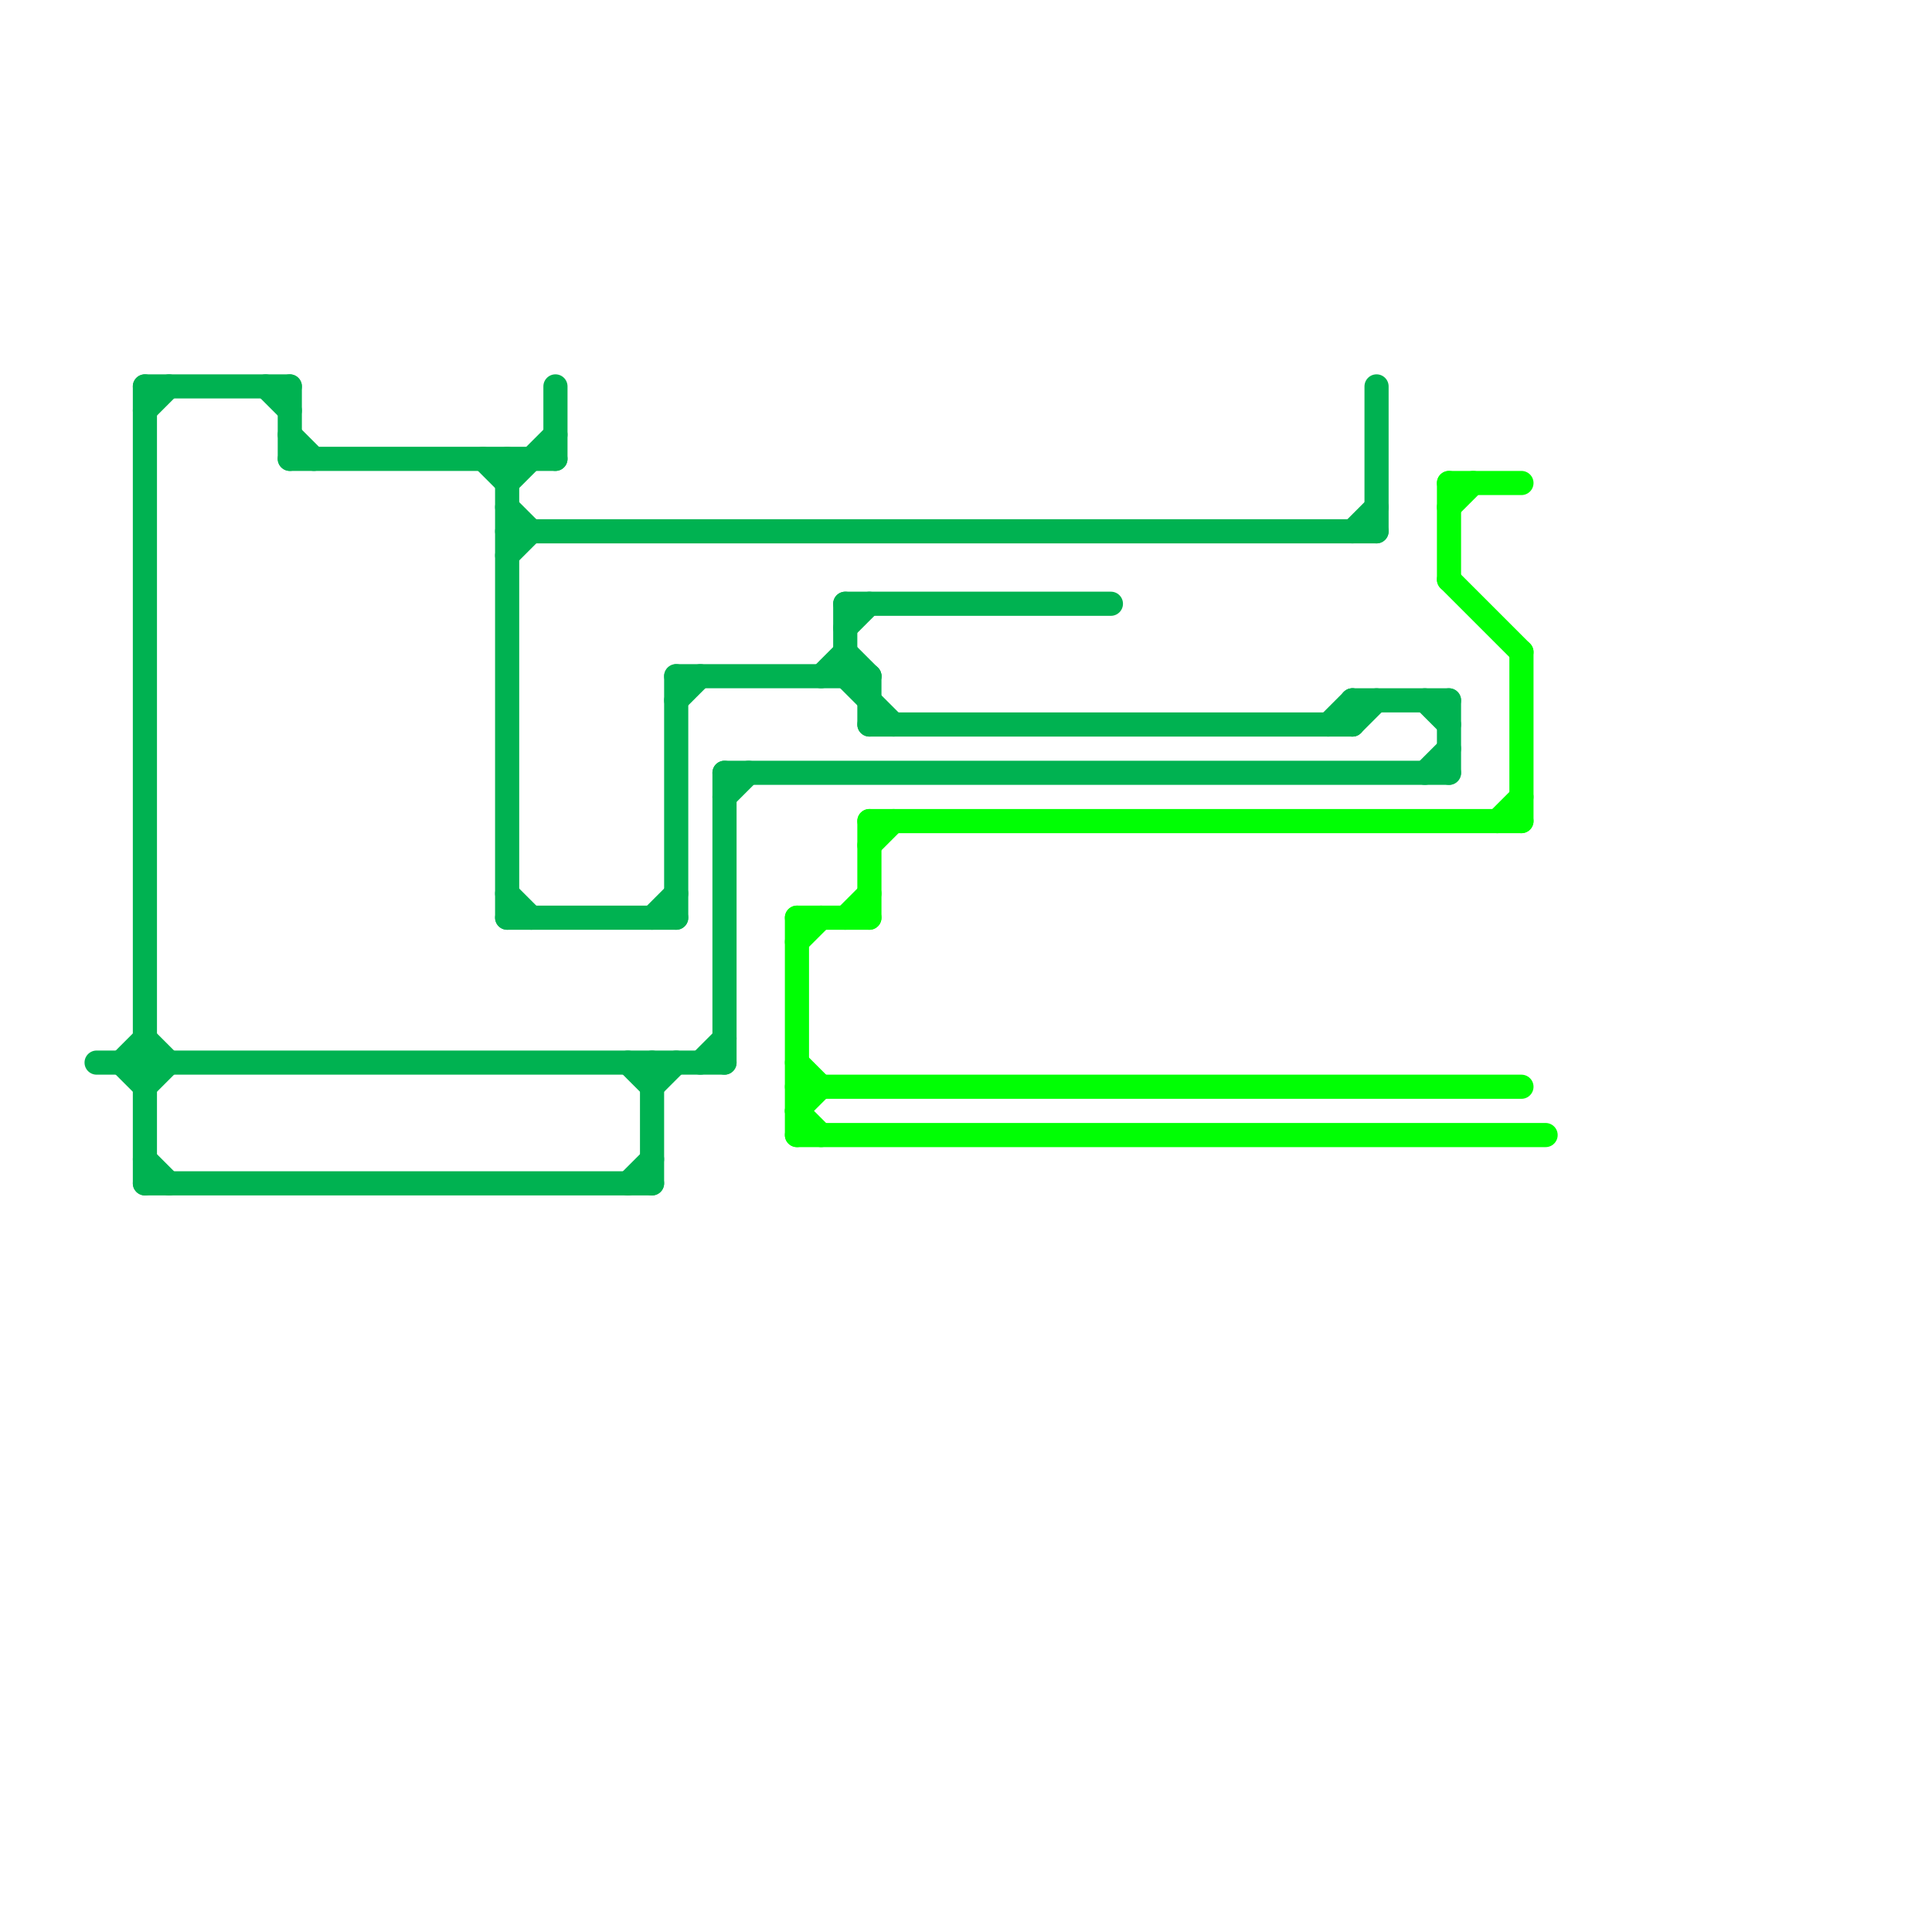 
<svg version="1.1" xmlns="http://www.w3.org/2000/svg" viewBox="0 0 80 80">
<style>text { font: 1px Helvetica; font-weight: 600; white-space: pre; dominant-baseline: central; } line { stroke-width: 1; fill: none; stroke-linecap: round; stroke-linejoin: round; } .c0 { stroke: #00b251 } .c1 { stroke: #00ff04 }</style><defs><g id="wm-xf"><circle r="1.2" fill="#000"/><circle r="0.9" fill="#fff"/><circle r="0.6" fill="#000"/><circle r="0.3" fill="#fff"/></g><g id="wm"><circle r="0.6" fill="#000"/><circle r="0.3" fill="#fff"/></g></defs><line class="c0" x1="56" y1="22" x2="57" y2="21"/><line class="c0" x1="21" y1="37" x2="22" y2="38"/><line class="c0" x1="12" y1="18" x2="13" y2="19"/><line class="c0" x1="29" y1="44" x2="30" y2="43"/><line class="c0" x1="34" y1="28" x2="35" y2="27"/><line class="c0" x1="6" y1="49" x2="27" y2="49"/><line class="c0" x1="4" y1="44" x2="30" y2="44"/><line class="c0" x1="57" y1="16" x2="57" y2="22"/><line class="c0" x1="60" y1="29" x2="60" y2="32"/><line class="c0" x1="35" y1="26" x2="36" y2="25"/><line class="c0" x1="30" y1="33" x2="31" y2="32"/><line class="c0" x1="12" y1="16" x2="12" y2="19"/><line class="c0" x1="56" y1="29" x2="60" y2="29"/><line class="c0" x1="36" y1="28" x2="36" y2="30"/><line class="c0" x1="6" y1="48" x2="7" y2="49"/><line class="c0" x1="35" y1="27" x2="36" y2="28"/><line class="c0" x1="59" y1="29" x2="60" y2="30"/><line class="c0" x1="5" y1="44" x2="6" y2="45"/><line class="c0" x1="21" y1="19" x2="21" y2="38"/><line class="c0" x1="21" y1="21" x2="22" y2="22"/><line class="c0" x1="55" y1="30" x2="56" y2="29"/><line class="c0" x1="30" y1="32" x2="60" y2="32"/><line class="c0" x1="27" y1="38" x2="28" y2="37"/><line class="c0" x1="20" y1="19" x2="21" y2="20"/><line class="c0" x1="6" y1="43" x2="7" y2="44"/><line class="c0" x1="12" y1="19" x2="23" y2="19"/><line class="c0" x1="28" y1="29" x2="29" y2="28"/><line class="c0" x1="26" y1="44" x2="27" y2="45"/><line class="c0" x1="6" y1="45" x2="7" y2="44"/><line class="c0" x1="21" y1="20" x2="23" y2="18"/><line class="c0" x1="35" y1="25" x2="35" y2="28"/><line class="c0" x1="21" y1="38" x2="28" y2="38"/><line class="c0" x1="28" y1="28" x2="36" y2="28"/><line class="c0" x1="59" y1="32" x2="60" y2="31"/><line class="c0" x1="27" y1="45" x2="28" y2="44"/><line class="c0" x1="56" y1="29" x2="56" y2="30"/><line class="c0" x1="21" y1="23" x2="22" y2="22"/><line class="c0" x1="6" y1="17" x2="7" y2="16"/><line class="c0" x1="35" y1="25" x2="46" y2="25"/><line class="c0" x1="6" y1="16" x2="6" y2="49"/><line class="c0" x1="23" y1="16" x2="23" y2="19"/><line class="c0" x1="21" y1="22" x2="57" y2="22"/><line class="c0" x1="5" y1="44" x2="6" y2="43"/><line class="c0" x1="26" y1="49" x2="27" y2="48"/><line class="c0" x1="27" y1="44" x2="27" y2="49"/><line class="c0" x1="6" y1="16" x2="12" y2="16"/><line class="c0" x1="30" y1="32" x2="30" y2="44"/><line class="c0" x1="11" y1="16" x2="12" y2="17"/><line class="c0" x1="35" y1="28" x2="37" y2="30"/><line class="c0" x1="36" y1="30" x2="56" y2="30"/><line class="c0" x1="28" y1="28" x2="28" y2="38"/><line class="c0" x1="56" y1="30" x2="57" y2="29"/><line class="c1" x1="33" y1="46" x2="34" y2="45"/><line class="c1" x1="33" y1="38" x2="33" y2="47"/><line class="c1" x1="33" y1="44" x2="34" y2="45"/><line class="c1" x1="33" y1="38" x2="36" y2="38"/><line class="c1" x1="33" y1="39" x2="34" y2="38"/><line class="c1" x1="60" y1="24" x2="63" y2="27"/><line class="c1" x1="33" y1="46" x2="34" y2="47"/><line class="c1" x1="36" y1="35" x2="37" y2="34"/><line class="c1" x1="35" y1="38" x2="36" y2="37"/><line class="c1" x1="60" y1="20" x2="63" y2="20"/><line class="c1" x1="63" y1="27" x2="63" y2="34"/><line class="c1" x1="62" y1="34" x2="63" y2="33"/><line class="c1" x1="60" y1="21" x2="61" y2="20"/><line class="c1" x1="36" y1="34" x2="63" y2="34"/><line class="c1" x1="36" y1="34" x2="36" y2="38"/><line class="c1" x1="33" y1="47" x2="64" y2="47"/><line class="c1" x1="33" y1="45" x2="63" y2="45"/><line class="c1" x1="60" y1="20" x2="60" y2="24"/>
</svg>
